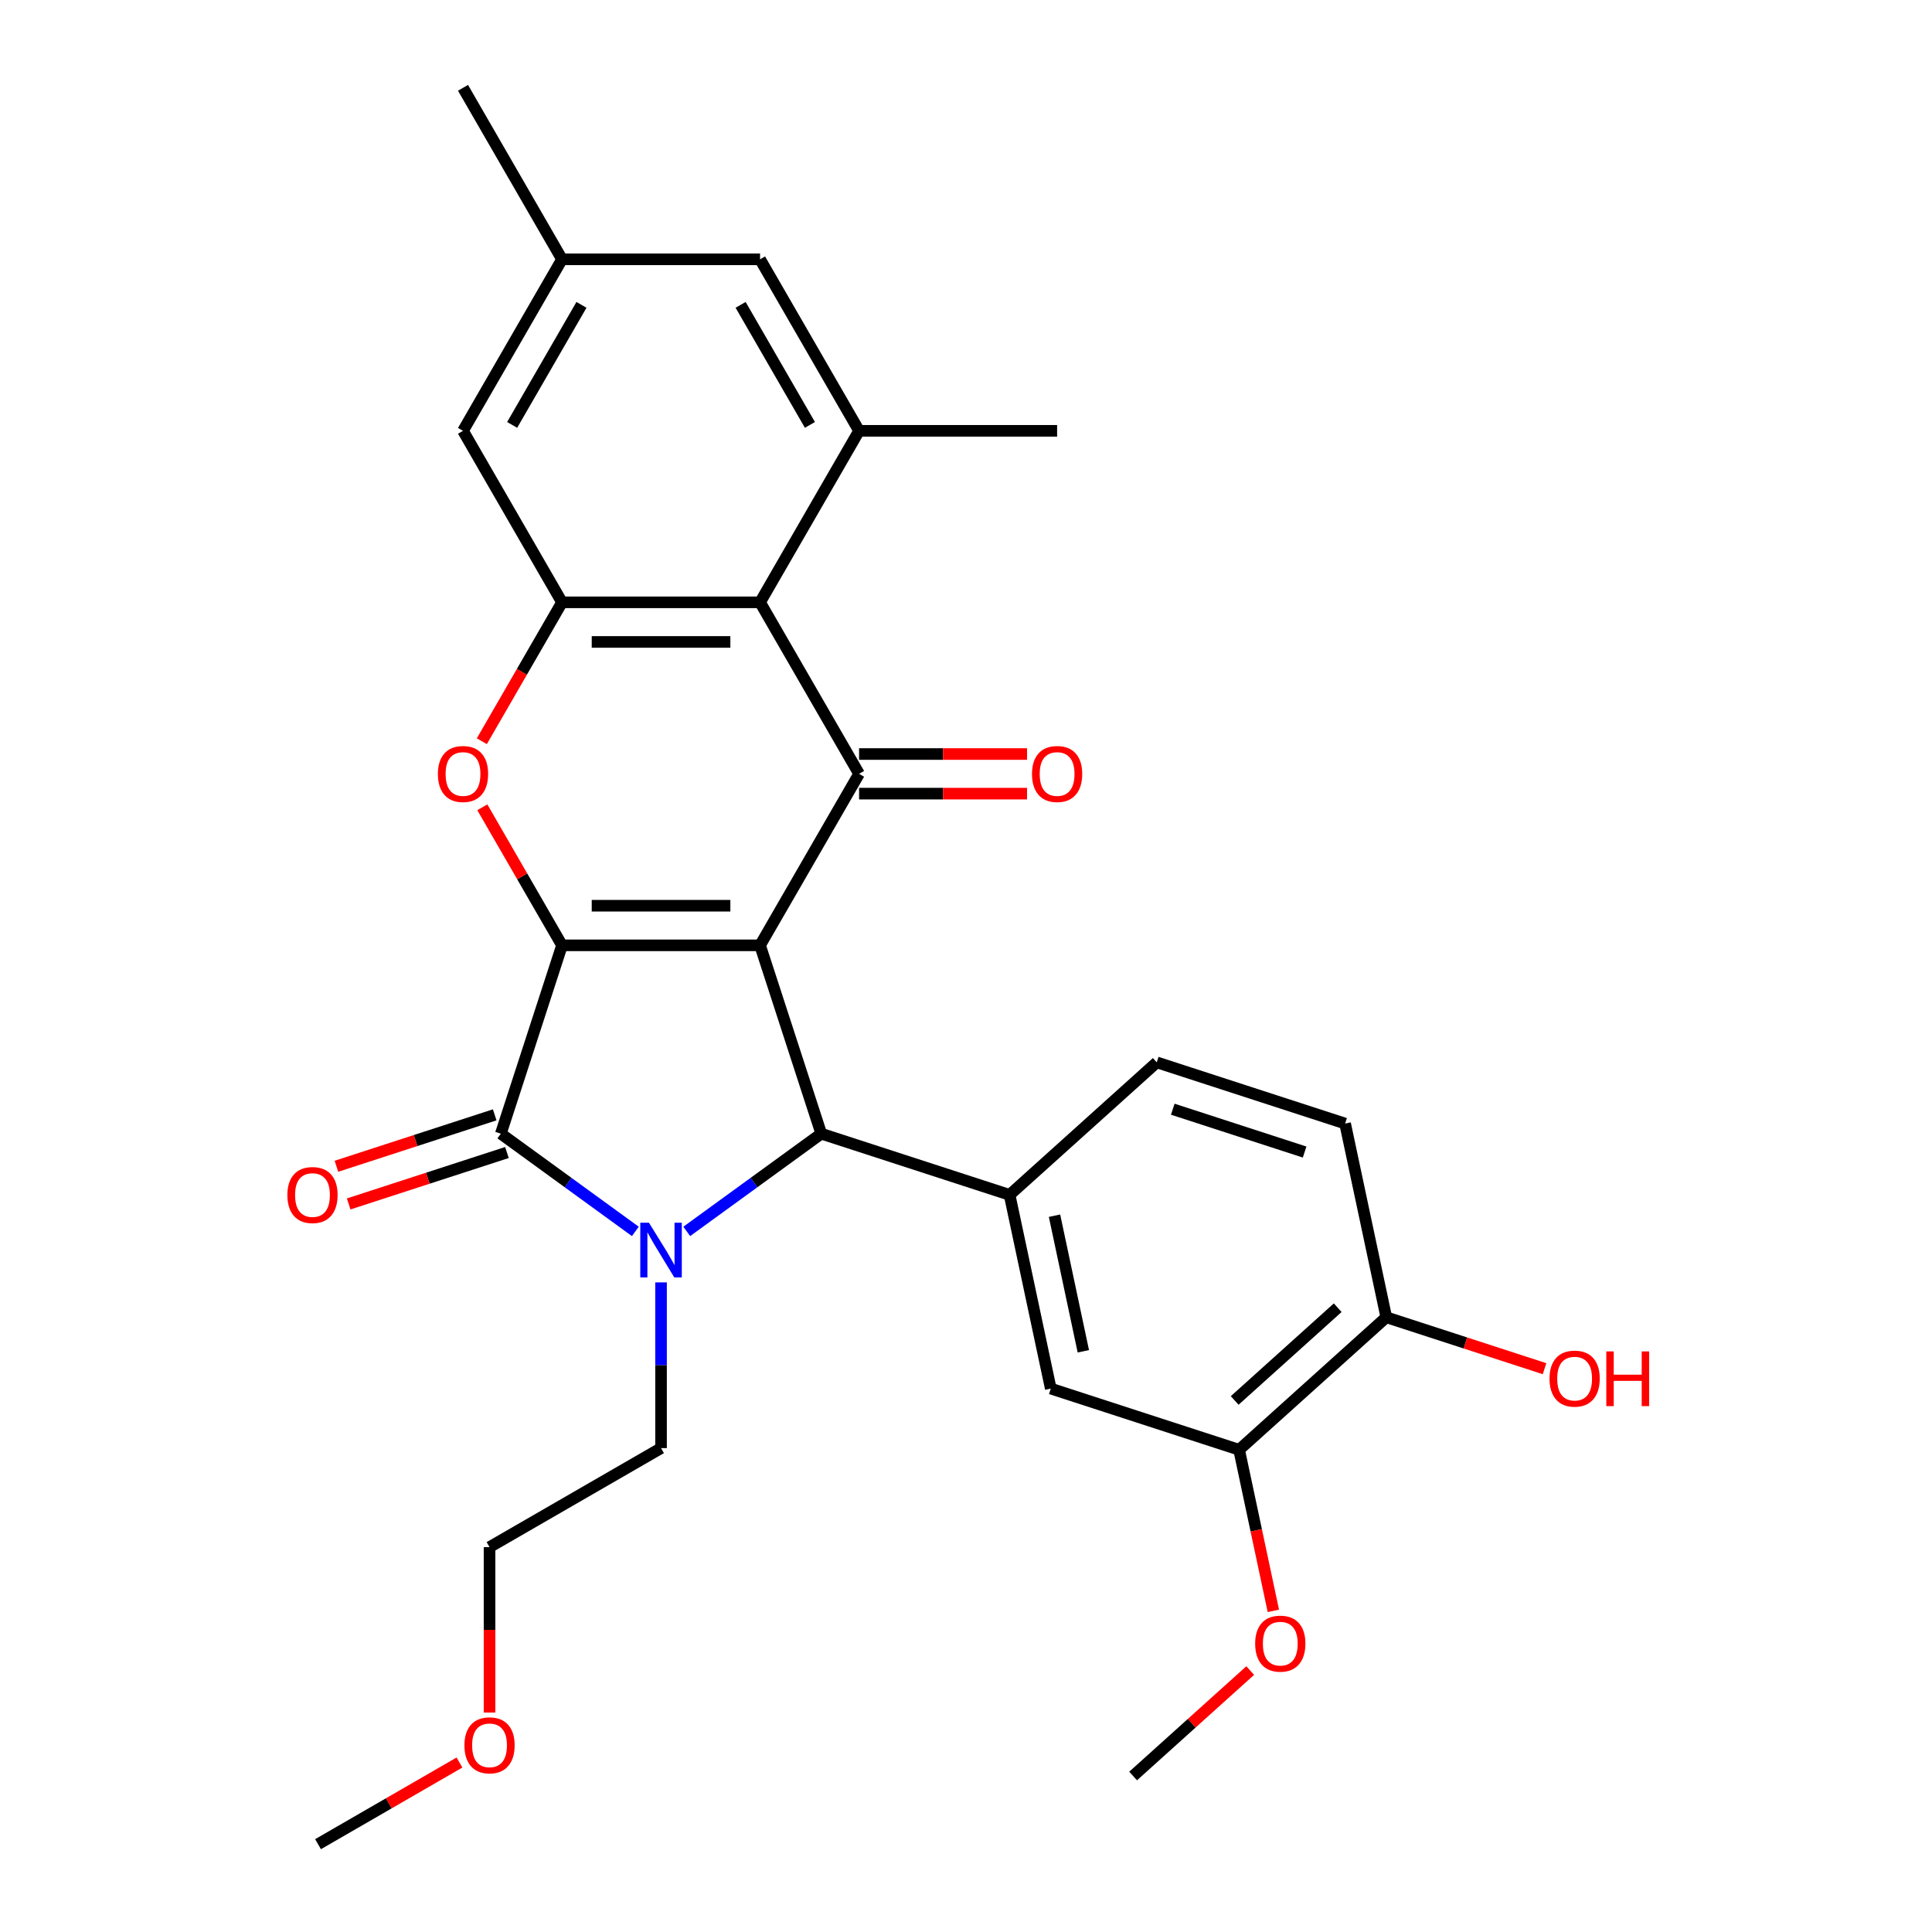 <?xml version='1.0' encoding='iso-8859-1'?>
<svg version='1.1' baseProfile='full'
              xmlns='http://www.w3.org/2000/svg'
                      xmlns:rdkit='http://www.rdkit.org/xml'
                      xmlns:xlink='http://www.w3.org/1999/xlink'
                  xml:space='preserve'
width='1000px' height='1000px' viewBox='0 0 1000 1000'>
<!-- END OF HEADER -->
<rect style='opacity:1.0;fill:#FFFFFF;stroke:none' width='1000' height='1000' x='0' y='0'> </rect>
<path class='bond-0' d='M 393.405,489.303 L 290.902,489.303' style='fill:none;fill-rule:evenodd;stroke:#000000;stroke-width:6px;stroke-linecap:butt;stroke-linejoin:miter;stroke-opacity:1' />
<path class='bond-0' d='M 378.029,468.803 L 306.278,468.803' style='fill:none;fill-rule:evenodd;stroke:#000000;stroke-width:6px;stroke-linecap:butt;stroke-linejoin:miter;stroke-opacity:1' />
<path class='bond-3' d='M 393.405,489.303 L 425.08,586.789' style='fill:none;fill-rule:evenodd;stroke:#000000;stroke-width:6px;stroke-linecap:butt;stroke-linejoin:miter;stroke-opacity:1' />
<path class='bond-4' d='M 393.405,489.303 L 444.656,400.533' style='fill:none;fill-rule:evenodd;stroke:#000000;stroke-width:6px;stroke-linecap:butt;stroke-linejoin:miter;stroke-opacity:1' />
<path class='bond-2' d='M 290.902,489.303 L 259.227,586.789' style='fill:none;fill-rule:evenodd;stroke:#000000;stroke-width:6px;stroke-linecap:butt;stroke-linejoin:miter;stroke-opacity:1' />
<path class='bond-5' d='M 290.902,489.303 L 270.277,453.58' style='fill:none;fill-rule:evenodd;stroke:#000000;stroke-width:6px;stroke-linecap:butt;stroke-linejoin:miter;stroke-opacity:1' />
<path class='bond-5' d='M 270.277,453.58 L 249.652,417.856' style='fill:none;fill-rule:evenodd;stroke:#FF0000;stroke-width:6px;stroke-linecap:butt;stroke-linejoin:miter;stroke-opacity:1' />
<path class='bond-1' d='M 355.456,637.373 L 390.268,612.081' style='fill:none;fill-rule:evenodd;stroke:#0000FF;stroke-width:6px;stroke-linecap:butt;stroke-linejoin:miter;stroke-opacity:1' />
<path class='bond-1' d='M 390.268,612.081 L 425.08,586.789' style='fill:none;fill-rule:evenodd;stroke:#000000;stroke-width:6px;stroke-linecap:butt;stroke-linejoin:miter;stroke-opacity:1' />
<path class='bond-20' d='M 342.153,663.761 L 342.153,706.651' style='fill:none;fill-rule:evenodd;stroke:#0000FF;stroke-width:6px;stroke-linecap:butt;stroke-linejoin:miter;stroke-opacity:1' />
<path class='bond-20' d='M 342.153,706.651 L 342.153,749.541' style='fill:none;fill-rule:evenodd;stroke:#000000;stroke-width:6px;stroke-linecap:butt;stroke-linejoin:miter;stroke-opacity:1' />
<path class='bond-29' d='M 328.851,637.373 L 294.039,612.081' style='fill:none;fill-rule:evenodd;stroke:#0000FF;stroke-width:6px;stroke-linecap:butt;stroke-linejoin:miter;stroke-opacity:1' />
<path class='bond-29' d='M 294.039,612.081 L 259.227,586.789' style='fill:none;fill-rule:evenodd;stroke:#000000;stroke-width:6px;stroke-linecap:butt;stroke-linejoin:miter;stroke-opacity:1' />
<path class='bond-12' d='M 256.06,577.04 L 215.098,590.349' style='fill:none;fill-rule:evenodd;stroke:#000000;stroke-width:6px;stroke-linecap:butt;stroke-linejoin:miter;stroke-opacity:1' />
<path class='bond-12' d='M 215.098,590.349 L 174.137,603.659' style='fill:none;fill-rule:evenodd;stroke:#FF0000;stroke-width:6px;stroke-linecap:butt;stroke-linejoin:miter;stroke-opacity:1' />
<path class='bond-12' d='M 262.395,596.537 L 221.433,609.846' style='fill:none;fill-rule:evenodd;stroke:#000000;stroke-width:6px;stroke-linecap:butt;stroke-linejoin:miter;stroke-opacity:1' />
<path class='bond-12' d='M 221.433,609.846 L 180.472,623.156' style='fill:none;fill-rule:evenodd;stroke:#FF0000;stroke-width:6px;stroke-linecap:butt;stroke-linejoin:miter;stroke-opacity:1' />
<path class='bond-8' d='M 425.08,586.789 L 522.565,618.464' style='fill:none;fill-rule:evenodd;stroke:#000000;stroke-width:6px;stroke-linecap:butt;stroke-linejoin:miter;stroke-opacity:1' />
<path class='bond-6' d='M 444.656,400.533 L 393.405,311.764' style='fill:none;fill-rule:evenodd;stroke:#000000;stroke-width:6px;stroke-linecap:butt;stroke-linejoin:miter;stroke-opacity:1' />
<path class='bond-13' d='M 444.656,410.784 L 488.126,410.784' style='fill:none;fill-rule:evenodd;stroke:#000000;stroke-width:6px;stroke-linecap:butt;stroke-linejoin:miter;stroke-opacity:1' />
<path class='bond-13' d='M 488.126,410.784 L 531.596,410.784' style='fill:none;fill-rule:evenodd;stroke:#FF0000;stroke-width:6px;stroke-linecap:butt;stroke-linejoin:miter;stroke-opacity:1' />
<path class='bond-13' d='M 444.656,390.283 L 488.126,390.283' style='fill:none;fill-rule:evenodd;stroke:#000000;stroke-width:6px;stroke-linecap:butt;stroke-linejoin:miter;stroke-opacity:1' />
<path class='bond-13' d='M 488.126,390.283 L 531.596,390.283' style='fill:none;fill-rule:evenodd;stroke:#FF0000;stroke-width:6px;stroke-linecap:butt;stroke-linejoin:miter;stroke-opacity:1' />
<path class='bond-30' d='M 249.398,383.651 L 270.15,347.707' style='fill:none;fill-rule:evenodd;stroke:#FF0000;stroke-width:6px;stroke-linecap:butt;stroke-linejoin:miter;stroke-opacity:1' />
<path class='bond-30' d='M 270.15,347.707 L 290.902,311.764' style='fill:none;fill-rule:evenodd;stroke:#000000;stroke-width:6px;stroke-linecap:butt;stroke-linejoin:miter;stroke-opacity:1' />
<path class='bond-7' d='M 393.405,311.764 L 290.902,311.764' style='fill:none;fill-rule:evenodd;stroke:#000000;stroke-width:6px;stroke-linecap:butt;stroke-linejoin:miter;stroke-opacity:1' />
<path class='bond-7' d='M 378.029,332.264 L 306.278,332.264' style='fill:none;fill-rule:evenodd;stroke:#000000;stroke-width:6px;stroke-linecap:butt;stroke-linejoin:miter;stroke-opacity:1' />
<path class='bond-9' d='M 393.405,311.764 L 444.656,222.994' style='fill:none;fill-rule:evenodd;stroke:#000000;stroke-width:6px;stroke-linecap:butt;stroke-linejoin:miter;stroke-opacity:1' />
<path class='bond-14' d='M 290.902,311.764 L 239.651,222.994' style='fill:none;fill-rule:evenodd;stroke:#000000;stroke-width:6px;stroke-linecap:butt;stroke-linejoin:miter;stroke-opacity:1' />
<path class='bond-10' d='M 522.565,618.464 L 543.877,718.726' style='fill:none;fill-rule:evenodd;stroke:#000000;stroke-width:6px;stroke-linecap:butt;stroke-linejoin:miter;stroke-opacity:1' />
<path class='bond-10' d='M 545.814,629.241 L 560.732,699.425' style='fill:none;fill-rule:evenodd;stroke:#000000;stroke-width:6px;stroke-linecap:butt;stroke-linejoin:miter;stroke-opacity:1' />
<path class='bond-16' d='M 522.565,618.464 L 598.739,549.876' style='fill:none;fill-rule:evenodd;stroke:#000000;stroke-width:6px;stroke-linecap:butt;stroke-linejoin:miter;stroke-opacity:1' />
<path class='bond-15' d='M 444.656,222.994 L 393.405,134.224' style='fill:none;fill-rule:evenodd;stroke:#000000;stroke-width:6px;stroke-linecap:butt;stroke-linejoin:miter;stroke-opacity:1' />
<path class='bond-15' d='M 419.214,219.929 L 383.338,157.79' style='fill:none;fill-rule:evenodd;stroke:#000000;stroke-width:6px;stroke-linecap:butt;stroke-linejoin:miter;stroke-opacity:1' />
<path class='bond-23' d='M 444.656,222.994 L 547.158,222.994' style='fill:none;fill-rule:evenodd;stroke:#000000;stroke-width:6px;stroke-linecap:butt;stroke-linejoin:miter;stroke-opacity:1' />
<path class='bond-11' d='M 543.877,718.726 L 641.362,750.401' style='fill:none;fill-rule:evenodd;stroke:#000000;stroke-width:6px;stroke-linecap:butt;stroke-linejoin:miter;stroke-opacity:1' />
<path class='bond-21' d='M 641.362,750.401 L 650.224,792.091' style='fill:none;fill-rule:evenodd;stroke:#000000;stroke-width:6px;stroke-linecap:butt;stroke-linejoin:miter;stroke-opacity:1' />
<path class='bond-21' d='M 650.224,792.091 L 659.085,833.781' style='fill:none;fill-rule:evenodd;stroke:#FF0000;stroke-width:6px;stroke-linecap:butt;stroke-linejoin:miter;stroke-opacity:1' />
<path class='bond-32' d='M 641.362,750.401 L 717.536,681.814' style='fill:none;fill-rule:evenodd;stroke:#000000;stroke-width:6px;stroke-linecap:butt;stroke-linejoin:miter;stroke-opacity:1' />
<path class='bond-32' d='M 639.071,724.878 L 692.393,676.867' style='fill:none;fill-rule:evenodd;stroke:#000000;stroke-width:6px;stroke-linecap:butt;stroke-linejoin:miter;stroke-opacity:1' />
<path class='bond-31' d='M 239.651,222.994 L 290.902,134.224' style='fill:none;fill-rule:evenodd;stroke:#000000;stroke-width:6px;stroke-linecap:butt;stroke-linejoin:miter;stroke-opacity:1' />
<path class='bond-31' d='M 265.093,219.929 L 300.968,157.79' style='fill:none;fill-rule:evenodd;stroke:#000000;stroke-width:6px;stroke-linecap:butt;stroke-linejoin:miter;stroke-opacity:1' />
<path class='bond-18' d='M 393.405,134.224 L 290.902,134.224' style='fill:none;fill-rule:evenodd;stroke:#000000;stroke-width:6px;stroke-linecap:butt;stroke-linejoin:miter;stroke-opacity:1' />
<path class='bond-19' d='M 598.739,549.876 L 696.225,581.551' style='fill:none;fill-rule:evenodd;stroke:#000000;stroke-width:6px;stroke-linecap:butt;stroke-linejoin:miter;stroke-opacity:1' />
<path class='bond-19' d='M 607.027,574.125 L 675.267,596.297' style='fill:none;fill-rule:evenodd;stroke:#000000;stroke-width:6px;stroke-linecap:butt;stroke-linejoin:miter;stroke-opacity:1' />
<path class='bond-17' d='M 717.536,681.814 L 696.225,581.551' style='fill:none;fill-rule:evenodd;stroke:#000000;stroke-width:6px;stroke-linecap:butt;stroke-linejoin:miter;stroke-opacity:1' />
<path class='bond-22' d='M 717.536,681.814 L 758.498,695.123' style='fill:none;fill-rule:evenodd;stroke:#000000;stroke-width:6px;stroke-linecap:butt;stroke-linejoin:miter;stroke-opacity:1' />
<path class='bond-22' d='M 758.498,695.123 L 799.459,708.432' style='fill:none;fill-rule:evenodd;stroke:#FF0000;stroke-width:6px;stroke-linecap:butt;stroke-linejoin:miter;stroke-opacity:1' />
<path class='bond-25' d='M 290.902,134.224 L 239.651,45.455' style='fill:none;fill-rule:evenodd;stroke:#000000;stroke-width:6px;stroke-linecap:butt;stroke-linejoin:miter;stroke-opacity:1' />
<path class='bond-26' d='M 342.153,749.541 L 253.384,800.792' style='fill:none;fill-rule:evenodd;stroke:#000000;stroke-width:6px;stroke-linecap:butt;stroke-linejoin:miter;stroke-opacity:1' />
<path class='bond-27' d='M 647.111,864.676 L 616.805,891.964' style='fill:none;fill-rule:evenodd;stroke:#FF0000;stroke-width:6px;stroke-linecap:butt;stroke-linejoin:miter;stroke-opacity:1' />
<path class='bond-27' d='M 616.805,891.964 L 586.5,919.251' style='fill:none;fill-rule:evenodd;stroke:#000000;stroke-width:6px;stroke-linecap:butt;stroke-linejoin:miter;stroke-opacity:1' />
<path class='bond-24' d='M 253.384,886.412 L 253.384,843.602' style='fill:none;fill-rule:evenodd;stroke:#FF0000;stroke-width:6px;stroke-linecap:butt;stroke-linejoin:miter;stroke-opacity:1' />
<path class='bond-24' d='M 253.384,843.602 L 253.384,800.792' style='fill:none;fill-rule:evenodd;stroke:#000000;stroke-width:6px;stroke-linecap:butt;stroke-linejoin:miter;stroke-opacity:1' />
<path class='bond-28' d='M 237.821,912.279 L 201.218,933.412' style='fill:none;fill-rule:evenodd;stroke:#FF0000;stroke-width:6px;stroke-linecap:butt;stroke-linejoin:miter;stroke-opacity:1' />
<path class='bond-28' d='M 201.218,933.412 L 164.614,954.545' style='fill:none;fill-rule:evenodd;stroke:#000000;stroke-width:6px;stroke-linecap:butt;stroke-linejoin:miter;stroke-opacity:1' />
<path  class='atom-2' d='M 335.893 632.878
L 345.173 647.878
Q 346.093 649.358, 347.573 652.038
Q 349.053 654.718, 349.133 654.878
L 349.133 632.878
L 352.893 632.878
L 352.893 661.198
L 349.013 661.198
L 339.053 644.798
Q 337.893 642.878, 336.653 640.678
Q 335.453 638.478, 335.093 637.798
L 335.093 661.198
L 331.413 661.198
L 331.413 632.878
L 335.893 632.878
' fill='#0000FF'/>
<path  class='atom-6' d='M 226.651 400.613
Q 226.651 393.813, 230.011 390.013
Q 233.371 386.213, 239.651 386.213
Q 245.931 386.213, 249.291 390.013
Q 252.651 393.813, 252.651 400.613
Q 252.651 407.493, 249.251 411.413
Q 245.851 415.293, 239.651 415.293
Q 233.411 415.293, 230.011 411.413
Q 226.651 407.533, 226.651 400.613
M 239.651 412.093
Q 243.971 412.093, 246.291 409.213
Q 248.651 406.293, 248.651 400.613
Q 248.651 395.053, 246.291 392.253
Q 243.971 389.413, 239.651 389.413
Q 235.331 389.413, 232.971 392.213
Q 230.651 395.013, 230.651 400.613
Q 230.651 406.333, 232.971 409.213
Q 235.331 412.093, 239.651 412.093
' fill='#FF0000'/>
<path  class='atom-13' d='M 148.742 618.544
Q 148.742 611.744, 152.102 607.944
Q 155.462 604.144, 161.742 604.144
Q 168.022 604.144, 171.382 607.944
Q 174.742 611.744, 174.742 618.544
Q 174.742 625.424, 171.342 629.344
Q 167.942 633.224, 161.742 633.224
Q 155.502 633.224, 152.102 629.344
Q 148.742 625.464, 148.742 618.544
M 161.742 630.024
Q 166.062 630.024, 168.382 627.144
Q 170.742 624.224, 170.742 618.544
Q 170.742 612.984, 168.382 610.184
Q 166.062 607.344, 161.742 607.344
Q 157.422 607.344, 155.062 610.144
Q 152.742 612.944, 152.742 618.544
Q 152.742 624.264, 155.062 627.144
Q 157.422 630.024, 161.742 630.024
' fill='#FF0000'/>
<path  class='atom-14' d='M 534.158 400.613
Q 534.158 393.813, 537.518 390.013
Q 540.878 386.213, 547.158 386.213
Q 553.438 386.213, 556.798 390.013
Q 560.158 393.813, 560.158 400.613
Q 560.158 407.493, 556.758 411.413
Q 553.358 415.293, 547.158 415.293
Q 540.918 415.293, 537.518 411.413
Q 534.158 407.533, 534.158 400.613
M 547.158 412.093
Q 551.478 412.093, 553.798 409.213
Q 556.158 406.293, 556.158 400.613
Q 556.158 395.053, 553.798 392.253
Q 551.478 389.413, 547.158 389.413
Q 542.838 389.413, 540.478 392.213
Q 538.158 395.013, 538.158 400.613
Q 538.158 406.333, 540.478 409.213
Q 542.838 412.093, 547.158 412.093
' fill='#FF0000'/>
<path  class='atom-22' d='M 649.674 850.744
Q 649.674 843.944, 653.034 840.144
Q 656.394 836.344, 662.674 836.344
Q 668.954 836.344, 672.314 840.144
Q 675.674 843.944, 675.674 850.744
Q 675.674 857.624, 672.274 861.544
Q 668.874 865.424, 662.674 865.424
Q 656.434 865.424, 653.034 861.544
Q 649.674 857.664, 649.674 850.744
M 662.674 862.224
Q 666.994 862.224, 669.314 859.344
Q 671.674 856.424, 671.674 850.744
Q 671.674 845.184, 669.314 842.384
Q 666.994 839.544, 662.674 839.544
Q 658.354 839.544, 655.994 842.344
Q 653.674 845.144, 653.674 850.744
Q 653.674 856.464, 655.994 859.344
Q 658.354 862.224, 662.674 862.224
' fill='#FF0000'/>
<path  class='atom-23' d='M 802.022 713.569
Q 802.022 706.769, 805.382 702.969
Q 808.742 699.169, 815.022 699.169
Q 821.302 699.169, 824.662 702.969
Q 828.022 706.769, 828.022 713.569
Q 828.022 720.449, 824.622 724.369
Q 821.222 728.249, 815.022 728.249
Q 808.782 728.249, 805.382 724.369
Q 802.022 720.489, 802.022 713.569
M 815.022 725.049
Q 819.342 725.049, 821.662 722.169
Q 824.022 719.249, 824.022 713.569
Q 824.022 708.009, 821.662 705.209
Q 819.342 702.369, 815.022 702.369
Q 810.702 702.369, 808.342 705.169
Q 806.022 707.969, 806.022 713.569
Q 806.022 719.289, 808.342 722.169
Q 810.702 725.049, 815.022 725.049
' fill='#FF0000'/>
<path  class='atom-23' d='M 831.422 699.489
L 835.262 699.489
L 835.262 711.529
L 849.742 711.529
L 849.742 699.489
L 853.582 699.489
L 853.582 727.809
L 849.742 727.809
L 849.742 714.729
L 835.262 714.729
L 835.262 727.809
L 831.422 727.809
L 831.422 699.489
' fill='#FF0000'/>
<path  class='atom-25' d='M 240.384 903.374
Q 240.384 896.574, 243.744 892.774
Q 247.104 888.974, 253.384 888.974
Q 259.664 888.974, 263.024 892.774
Q 266.384 896.574, 266.384 903.374
Q 266.384 910.254, 262.984 914.174
Q 259.584 918.054, 253.384 918.054
Q 247.144 918.054, 243.744 914.174
Q 240.384 910.294, 240.384 903.374
M 253.384 914.854
Q 257.704 914.854, 260.024 911.974
Q 262.384 909.054, 262.384 903.374
Q 262.384 897.814, 260.024 895.014
Q 257.704 892.174, 253.384 892.174
Q 249.064 892.174, 246.704 894.974
Q 244.384 897.774, 244.384 903.374
Q 244.384 909.094, 246.704 911.974
Q 249.064 914.854, 253.384 914.854
' fill='#FF0000'/>
</svg>
